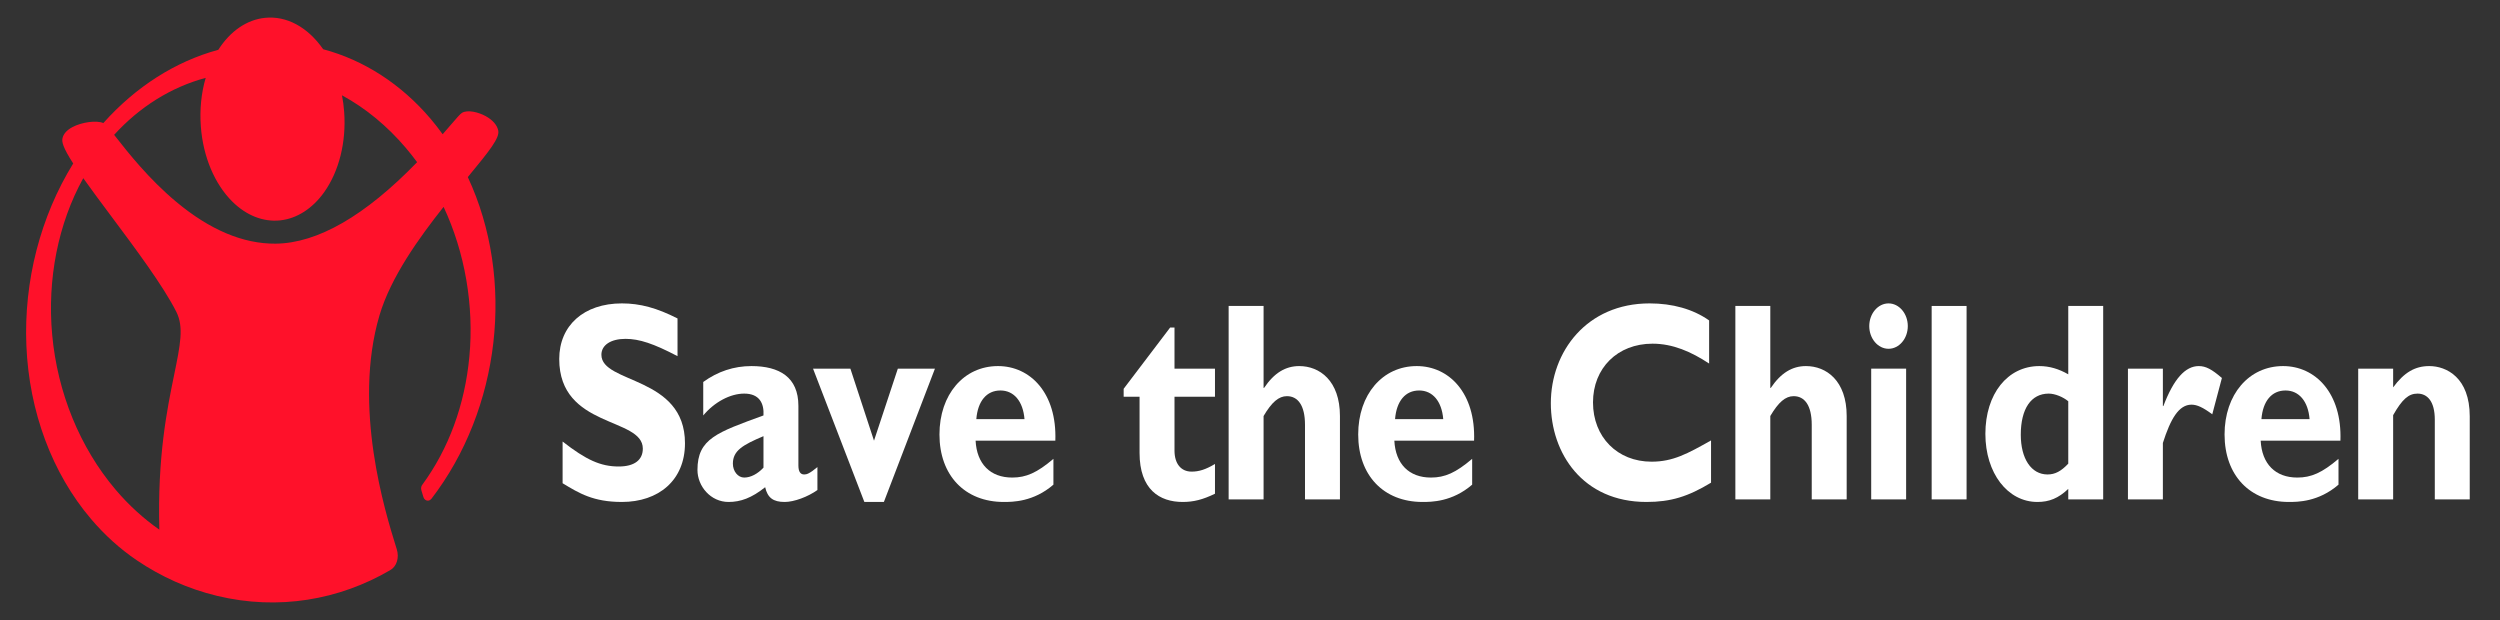 <svg width="125" height="31" viewBox="0 0 125 31" fill="none" xmlns="http://www.w3.org/2000/svg">
<rect x="0" y="0" width="125" height="31" fill="#333333" stroke="none"/>
<g clip-path="url(#clip0)">
<path d="M33.876 17.808C32.684 17.184 31.973 16.943 31.274 16.943C30.539 16.943 30.07 17.255 30.07 17.737C30.07 19.198 34.249 18.787 34.249 22.163C34.249 24.02 32.925 25.098 31.094 25.098C29.66 25.098 28.95 24.658 28.13 24.162V22.077C29.311 22.999 30.034 23.325 30.937 23.325C31.72 23.325 32.141 22.999 32.141 22.432C32.141 20.843 27.962 21.425 27.962 17.95C27.962 16.277 29.19 15.17 31.094 15.17C32.009 15.17 32.84 15.397 33.876 15.922V17.808Z" fill="white"/>
<path d="M38.174 23.382C37.884 23.694 37.535 23.878 37.21 23.878C36.897 23.878 36.644 23.566 36.644 23.183C36.644 22.531 37.138 22.247 38.174 21.808V23.382ZM40.209 23.723C40.029 23.723 39.92 23.595 39.92 23.268V20.29C39.92 18.858 38.969 18.304 37.571 18.304C36.692 18.304 35.885 18.574 35.162 19.099V20.772C35.717 20.106 36.511 19.68 37.21 19.68C37.969 19.68 38.21 20.163 38.174 20.772C35.849 21.623 34.873 21.935 34.873 23.496C34.873 24.318 35.536 25.098 36.427 25.098C37.029 25.098 37.584 24.899 38.258 24.36C38.378 24.886 38.656 25.098 39.234 25.098C39.704 25.098 40.39 24.843 40.871 24.502V23.354C40.462 23.694 40.33 23.723 40.209 23.723Z" fill="white"/>
<path d="M40.652 18.432H42.519L43.7 22.034L44.892 18.432H46.747L44.194 25.098H43.218L40.652 18.432Z" fill="white"/>
<path d="M50.021 19.524C50.696 19.524 51.153 20.063 51.225 20.957H48.816C48.889 20.049 49.334 19.524 50.021 19.524ZM48.78 22.034H52.767C52.851 19.652 51.515 18.304 49.9 18.304C48.19 18.304 46.973 19.723 46.973 21.723C46.973 23.765 48.238 25.098 50.19 25.098C50.623 25.098 51.671 25.098 52.671 24.233V22.942C51.852 23.637 51.31 23.878 50.611 23.878C49.515 23.878 48.84 23.198 48.78 22.034Z" fill="white"/>
<path d="M60.749 19.836H58.725V22.531C58.725 23.169 59.038 23.581 59.58 23.581C59.941 23.581 60.279 23.481 60.749 23.198V24.686C60.134 24.985 59.676 25.098 59.134 25.098C57.978 25.098 56.978 24.474 56.978 22.645V19.836H56.183V19.439L58.508 16.376H58.725V18.432H60.749V19.836Z" fill="white"/>
<path d="M63.179 19.396H63.203C63.709 18.645 64.275 18.304 64.962 18.304C65.973 18.304 66.997 19.028 66.997 20.801V24.97H65.25V21.24C65.25 20.262 64.889 19.808 64.347 19.808C63.937 19.808 63.589 20.106 63.179 20.801V24.97H61.432V15.298H63.179V19.396Z" fill="white"/>
<path d="M70.957 19.524C71.632 19.524 72.09 20.063 72.162 20.957H69.753C69.825 20.049 70.271 19.524 70.957 19.524ZM69.717 22.034H73.704C73.788 19.652 72.451 18.304 70.837 18.304C69.127 18.304 67.91 19.723 67.91 21.723C67.91 23.765 69.175 25.098 71.126 25.098C71.56 25.098 72.608 25.098 73.608 24.233V22.942C72.788 23.637 72.246 23.878 71.548 23.878C70.451 23.878 69.777 23.198 69.717 22.034Z" fill="white"/>
<path d="M85.552 24.134C84.408 24.828 83.54 25.098 82.324 25.098C79.132 25.098 77.542 22.659 77.542 20.162C77.542 17.581 79.337 15.17 82.48 15.17C83.624 15.17 84.649 15.454 85.456 16.021V18.177C84.552 17.581 83.637 17.184 82.625 17.184C80.878 17.184 79.65 18.404 79.65 20.12C79.65 21.85 80.866 23.084 82.577 23.084C83.649 23.084 84.371 22.687 85.552 22.021V24.134Z" fill="white"/>
<path d="M88.515 19.396H88.539C89.045 18.645 89.611 18.304 90.298 18.304C91.31 18.304 92.334 19.028 92.334 20.801V24.97H90.587V21.24C90.587 20.262 90.226 19.808 89.683 19.808C89.274 19.808 88.925 20.106 88.515 20.801V24.97H86.768V15.298H88.515V19.396Z" fill="white"/>
<path d="M95.306 24.97H93.56V18.432H95.306V24.97Z" fill="white"/>
<path d="M95.39 16.305C95.39 16.929 94.957 17.439 94.427 17.439C93.897 17.439 93.463 16.929 93.463 16.305C93.463 15.681 93.897 15.17 94.427 15.17C94.957 15.17 95.39 15.681 95.39 16.305Z" fill="white"/>
<path d="M98.329 24.97H96.583V15.298H98.329V24.97Z" fill="white"/>
<path d="M103.413 23.183C103.051 23.566 102.75 23.723 102.376 23.723C101.558 23.723 101.039 22.928 101.039 21.737C101.039 20.432 101.558 19.68 102.437 19.68C102.75 19.68 103.16 19.851 103.413 20.063V23.183ZM103.413 15.298V18.716C102.943 18.446 102.473 18.304 101.967 18.304C100.377 18.304 99.269 19.694 99.269 21.694C99.269 23.651 100.377 25.098 101.871 25.098C102.461 25.098 102.919 24.914 103.413 24.445V24.97H105.159V15.298H103.413Z" fill="white"/>
<path d="M108.144 20.304H108.168C108.686 18.943 109.264 18.304 109.939 18.304C110.288 18.304 110.589 18.461 111.095 18.9L110.613 20.715C110.156 20.375 109.854 20.233 109.577 20.233C108.939 20.233 108.529 20.943 108.144 22.148V24.97H106.397V18.432H108.144V20.304Z" fill="white"/>
<path d="M114.275 19.524C114.949 19.524 115.408 20.063 115.479 20.957H113.071C113.143 20.049 113.588 19.524 114.275 19.524ZM113.034 22.034H117.021C117.106 19.652 115.768 18.304 114.154 18.304C112.444 18.304 111.228 19.723 111.228 21.723C111.228 23.765 112.492 25.098 114.444 25.098C114.877 25.098 115.925 25.098 116.925 24.233V22.942C116.106 23.637 115.564 23.878 114.865 23.878C113.769 23.878 113.094 23.198 113.034 22.034Z" fill="white"/>
<path d="M119.657 19.368C120.211 18.617 120.753 18.304 121.463 18.304C122.33 18.304 123.487 18.886 123.487 20.815V24.97H121.74V20.985C121.74 20.063 121.367 19.68 120.873 19.68C120.439 19.68 120.114 19.95 119.657 20.758V24.97H117.91V18.432H119.657V19.368Z" fill="white"/>
<path d="M20.855 8.11C18.256 10.791 15.872 12.166 13.775 12.183C12.162 12.196 10.495 11.495 8.821 10.099C7.437 8.946 6.394 7.617 5.771 6.824L5.707 6.742H5.707H5.707C6.987 5.337 8.565 4.354 10.285 3.893C10.285 3.892 10.286 3.892 10.286 3.891L10.287 3.892C10.287 3.892 10.286 3.893 10.285 3.893C10.061 4.655 9.98 5.484 10.042 6.325C10.154 7.833 10.73 9.203 11.622 10.085C12.319 10.774 13.164 11.106 14.001 11.02C14.838 10.933 15.621 10.433 16.207 9.612C16.955 8.562 17.32 7.095 17.208 5.587C17.187 5.309 17.151 5.034 17.099 4.765L17.099 4.765C18.283 5.409 19.36 6.298 20.296 7.4C20.486 7.624 20.674 7.862 20.856 8.109L20.855 8.11ZM8.708 18.739C8.353 20.472 7.867 22.84 7.967 26.486L7.967 26.484C7.176 25.929 6.437 25.258 5.783 24.487C4 22.387 2.873 19.636 2.609 16.739C2.355 13.955 2.907 11.184 4.163 8.908L4.163 8.907L4.163 8.908C4.558 9.466 5.038 10.109 5.54 10.782C6.77 12.429 8.165 14.296 8.819 15.597C9.198 16.349 9.014 17.249 8.708 18.739ZM23.391 8.854C24.498 7.513 24.99 6.892 24.912 6.525C24.854 6.25 24.629 5.994 24.279 5.804C23.904 5.6 23.38 5.479 23.103 5.64C23.011 5.694 22.856 5.873 22.483 6.308L22.134 6.711H22.132C21.941 6.446 21.736 6.182 21.533 5.943C20.062 4.211 18.204 3.008 16.159 2.462C15.387 1.352 14.329 0.781 13.249 0.892C12.341 0.985 11.514 1.553 10.915 2.49C8.77 3.073 6.786 4.338 5.166 6.154L5.166 6.153C4.836 6.007 4.089 6.101 3.609 6.362C3.333 6.512 3.17 6.699 3.123 6.919C3.088 7.086 3.131 7.355 3.661 8.174L3.66 8.175C2.019 10.831 1.186 14.063 1.319 17.279C1.456 20.577 2.602 23.654 4.547 25.944C5.236 26.756 6.005 27.449 6.841 28.015H6.841C8.048 28.832 9.398 29.443 10.857 29.794C13.923 30.531 16.957 29.996 19.504 28.511L19.508 28.508C19.832 28.33 19.972 27.891 19.839 27.464L19.799 27.335C19.262 25.606 17.624 20.341 18.974 15.768C19.539 13.854 20.96 11.883 22.179 10.344H22.18C23.248 12.628 23.707 15.278 23.469 17.826C23.244 20.24 22.435 22.438 21.119 24.232C21.079 24.282 21.055 24.348 21.055 24.422C21.055 24.453 21.059 24.482 21.067 24.509L21.171 24.855C21.204 24.959 21.29 25.034 21.39 25.034C21.457 25.034 21.519 25 21.561 24.947L21.565 24.948C25.019 20.461 25.777 13.961 23.39 8.854L23.391 8.854Z" fill="#FF112A"/>
</g>
<defs>
<clipPath id="clip0">
<rect width="123.672" height="31" fill="white" transform="translate(0.56 0)"/>
</clipPath>
</defs>
</svg>
